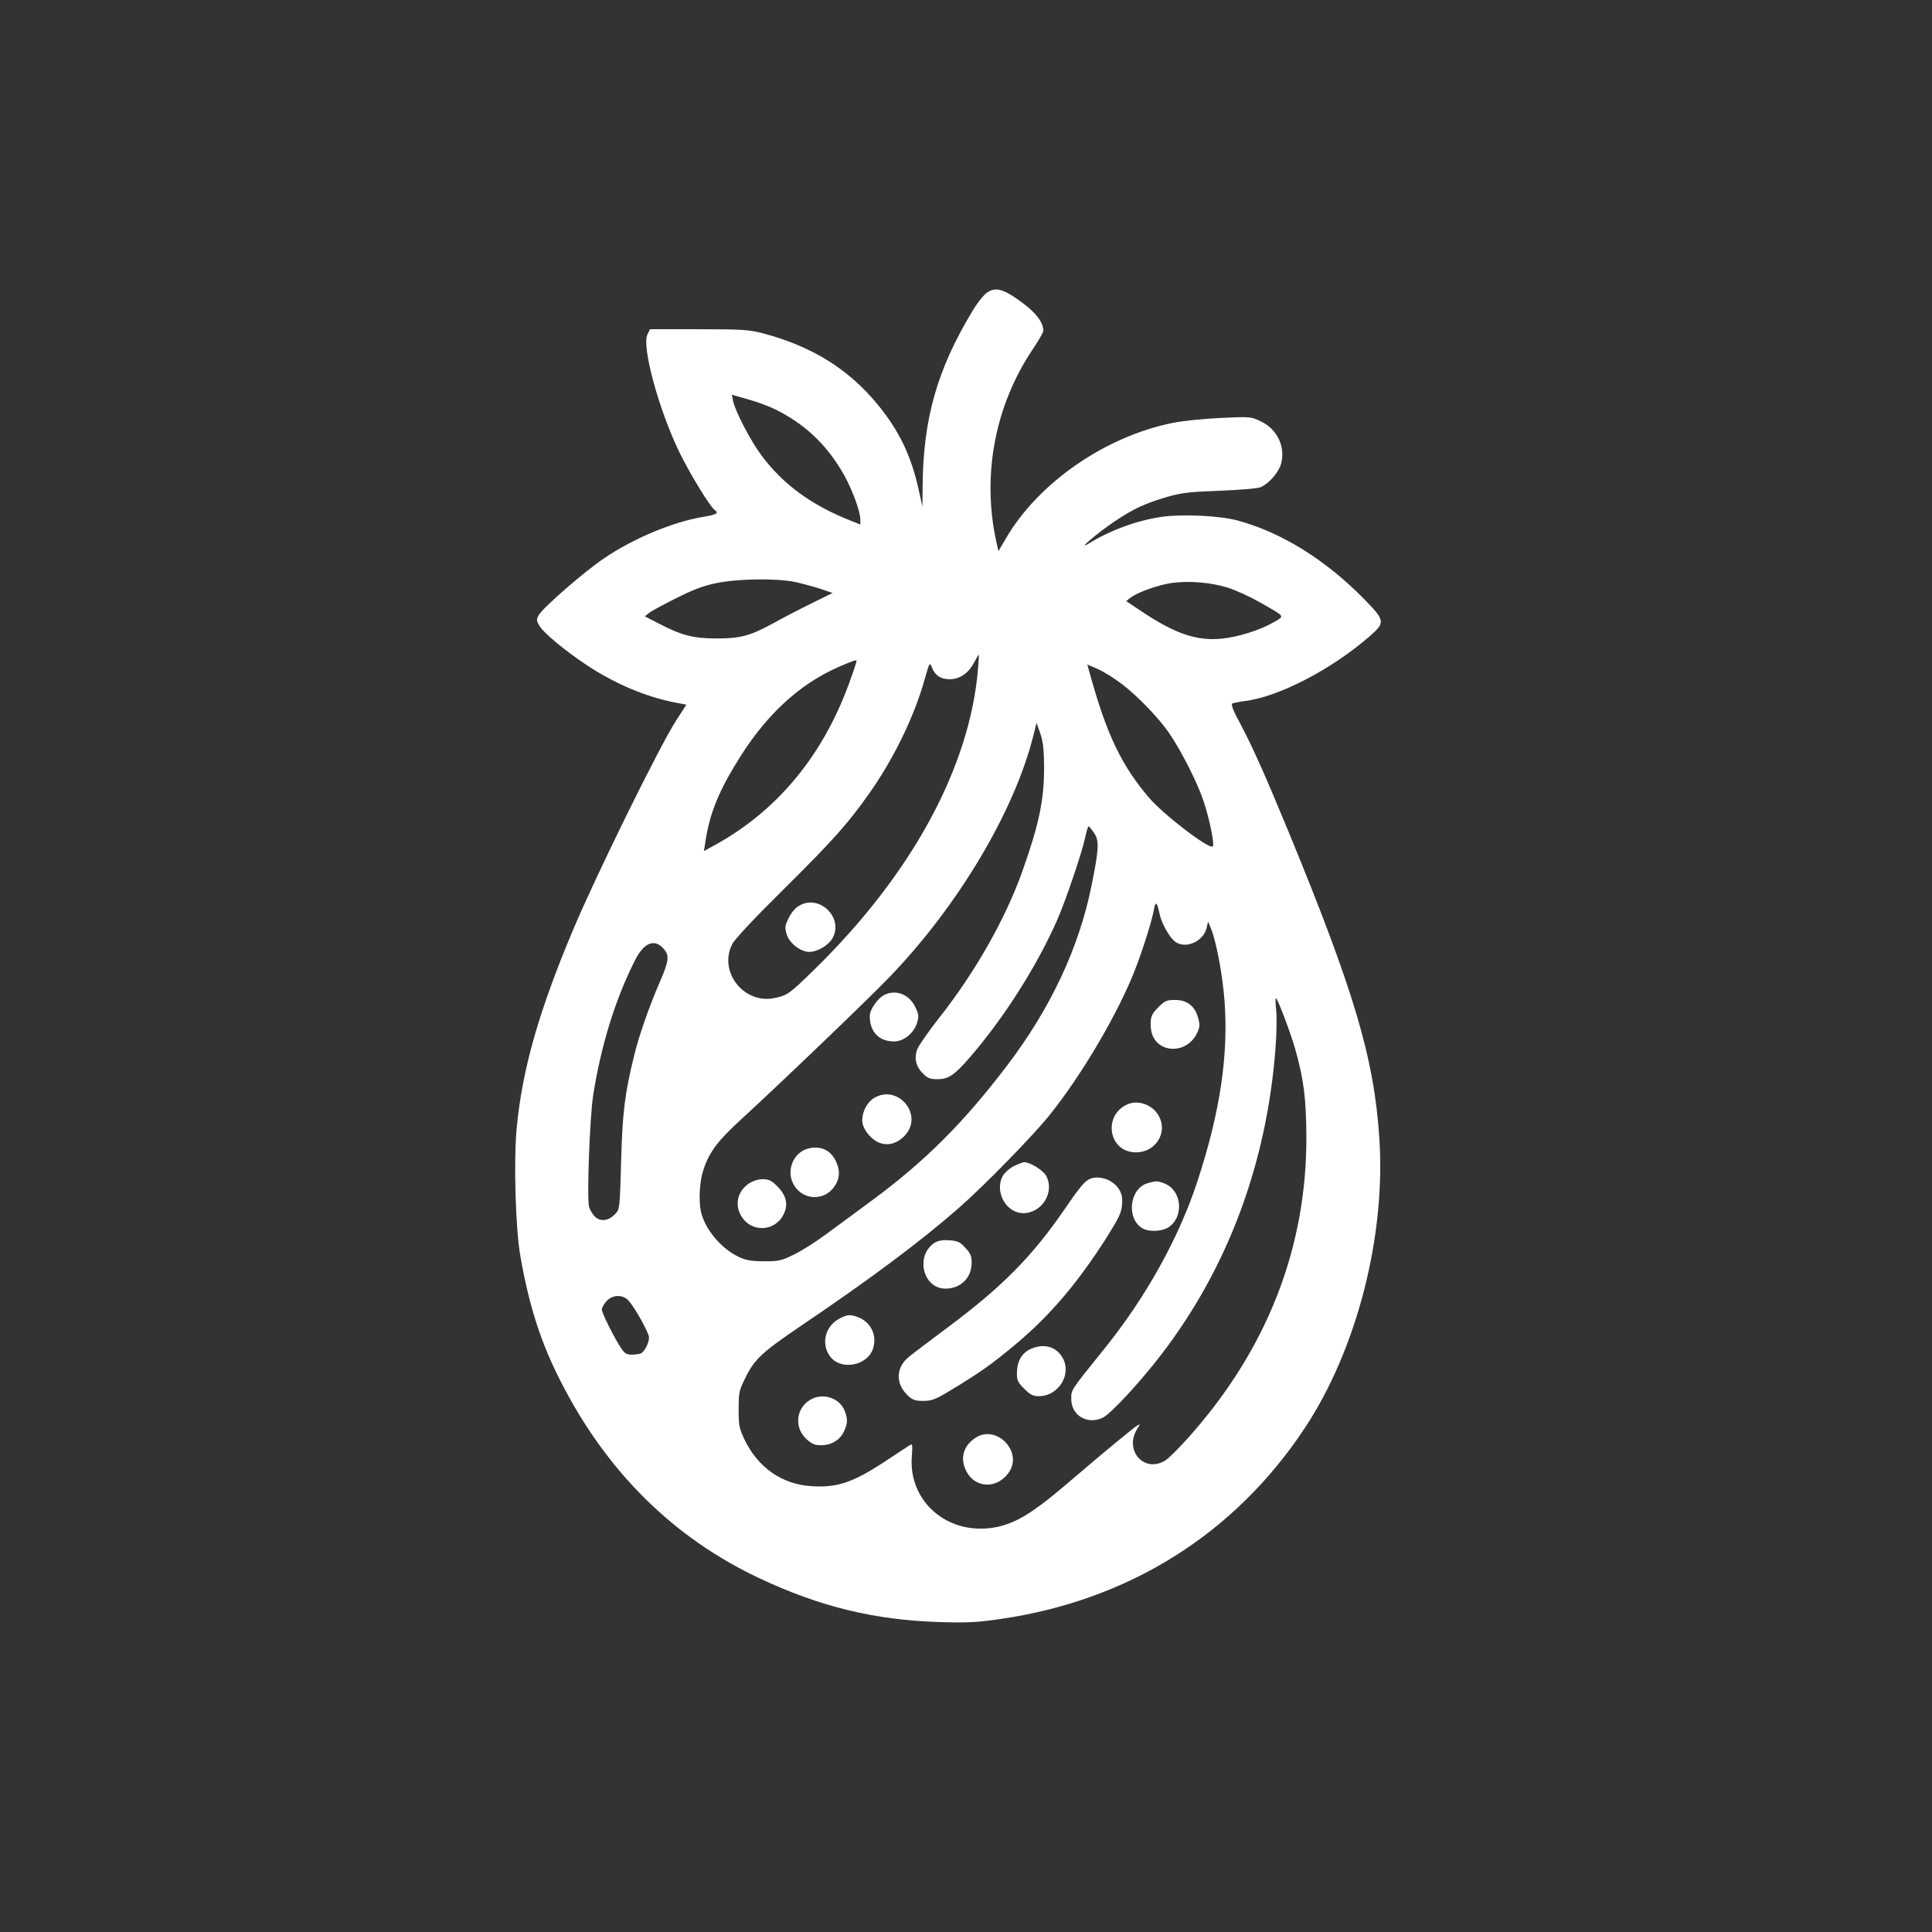 <?xml version="1.0" standalone="no"?>
<!DOCTYPE svg PUBLIC "-//W3C//DTD SVG 20010904//EN"
 "http://www.w3.org/TR/2001/REC-SVG-20010904/DTD/svg10.dtd">
<svg version="1.0" xmlns="http://www.w3.org/2000/svg"
 width="1024pt" height="1024pt" viewBox="0 0 1024 1024"
 preserveAspectRatio="xMidYMid meet">

<rect x="0" y="0" width="1024" height="1024" fill="#333333" stroke="none"/>

<g transform="translate(0,1024) scale(0.1,-0.1)"
fill="#ffffff" stroke="none">
<path d="M5234 8691 c-18 -11 -53 -54 -82 -103 -186 -310 -259 -568 -262 -928
l-1 -105 -19 85 c-39 182 -104 317 -219 457 -155 188 -349 308 -606 376 -72
19 -107 22 -340 22 l-260 0 -14 -29 c-30 -64 61 -398 169 -621 55 -114 166
-295 189 -309 23 -15 8 -24 -59 -35 -161 -26 -374 -115 -528 -220 -108 -73
-326 -263 -347 -302 -12 -23 -12 -29 5 -57 24 -39 129 -126 245 -204 153 -102
319 -172 476 -202 l57 -11 -55 -85 c-88 -137 -424 -819 -547 -1112 -180 -428
-267 -733 -297 -1043 -17 -176 -7 -538 20 -688 46 -260 108 -454 212 -657 243
-479 598 -831 1056 -1046 319 -150 607 -220 948 -231 152 -5 203 -2 328 16
682 99 1243 452 1614 1014 275 417 428 1014 394 1533 -28 426 -132 776 -481
1625 -126 305 -191 450 -255 571 -37 67 -51 104 -44 109 6 3 35 9 64 13 181
21 465 169 666 345 82 72 80 82 -28 193 -205 210 -441 357 -676 420 -95 25
-289 34 -398 19 -132 -19 -273 -71 -389 -142 -68 -41 49 58 137 117 100 67
160 95 278 130 77 22 117 27 280 33 105 4 202 12 217 19 43 18 96 79 108 124
24 89 -19 181 -104 223 -55 27 -56 27 -213 20 -87 -4 -202 -15 -255 -26 -358
-71 -714 -317 -886 -612 l-40 -68 -12 53 c-76 351 -6 720 194 1017 31 46 56
90 56 98 0 51 -51 110 -153 178 -68 45 -103 51 -143 26z m-1120 -623 c148 -75
256 -174 345 -320 50 -81 101 -214 101 -263 l0 -25 -50 20 c-207 81 -360 193
-473 345 -60 80 -139 233 -152 291 l-6 32 87 -25 c48 -13 114 -38 148 -55z
m101 -913 c38 -8 99 -25 134 -36 l64 -22 -114 -56 c-63 -31 -153 -78 -200
-104 -122 -67 -174 -81 -299 -81 -123 0 -187 16 -304 77 l-78 40 23 19 c13 10
78 45 144 78 87 44 145 66 210 79 114 24 321 27 420 6z m2293 -30 c42 -13 118
-48 167 -76 142 -81 136 -72 74 -108 -71 -41 -188 -78 -274 -86 -132 -13 -247
26 -422 143 l-84 56 23 18 c37 29 148 68 218 78 94 13 209 3 298 -25z m-1324
-427 c-43 -525 -352 -1093 -870 -1599 -129 -126 -140 -134 -205 -148 -163 -37
-302 135 -229 283 12 26 114 135 271 290 262 260 342 349 452 505 130 182 241
409 296 604 28 99 28 99 41 68 17 -42 46 -61 94 -61 52 0 98 31 127 85 13 25
25 45 27 45 1 0 -1 -33 -4 -72z m-644 40 c-1 -12 -34 -108 -60 -173 -141 -355
-372 -626 -682 -799 l-67 -37 6 38 c21 148 64 260 159 418 152 255 333 426
551 521 71 31 93 38 93 32z m1407 -124 c86 -66 196 -181 250 -260 66 -97 150
-263 182 -360 32 -95 59 -229 49 -240 -18 -18 -260 167 -338 258 -144 169
-223 332 -310 645 l-17 61 56 -24 c31 -14 88 -50 128 -80z m-413 -439 c0 -176
-26 -301 -116 -555 -89 -250 -251 -536 -442 -777 -57 -73 -110 -149 -116 -168
-15 -47 -5 -89 32 -125 24 -25 38 -30 77 -30 57 0 89 21 168 112 183 210 362
492 469 738 46 106 130 356 146 432 7 32 14 58 18 58 3 0 16 -16 29 -35 28
-42 26 -82 -14 -281 -67 -330 -217 -649 -449 -954 -229 -301 -433 -505 -715
-713 -75 -55 -181 -134 -236 -174 -55 -41 -133 -91 -174 -111 -69 -34 -82 -37
-160 -37 -67 0 -96 5 -133 22 -94 43 -183 149 -203 242 -13 62 -7 164 15 226
31 91 76 150 196 260 217 199 682 645 790 758 363 377 659 875 760 1274 l18
72 20 -57 c15 -44 19 -85 20 -177z m611 -775 c11 -53 51 -125 82 -150 55 -43
152 -1 169 74 l7 31 15 -35 c28 -68 62 -247 72 -382 22 -290 -23 -592 -143
-958 -99 -302 -273 -615 -494 -889 -182 -226 -176 -217 -175 -268 1 -86 86
-136 167 -97 42 20 196 186 312 337 350 457 556 1008 603 1616 6 74 8 167 4
205 -4 39 -4 69 -1 66 12 -11 76 -181 101 -267 46 -163 59 -263 60 -468 2
-589 -209 -1128 -624 -1593 -51 -57 -106 -112 -124 -123 -113 -69 -221 56
-147 170 15 23 14 24 -2 15 -17 -10 -168 -134 -308 -254 -144 -123 -179 -151
-250 -200 -89 -61 -177 -92 -268 -92 -220 -2 -386 171 -368 384 4 52 3 67 -6
61 -7 -3 -57 -37 -112 -73 -188 -126 -273 -156 -413 -147 -157 9 -285 99 -356
247 -28 59 -31 75 -31 160 0 90 2 100 37 170 48 97 87 133 298 276 361 244
628 443 830 620 134 117 395 384 483 494 172 214 365 543 454 773 43 111 91
266 100 320 7 43 16 35 28 -23z m-2630 -186 c34 -37 32 -64 -16 -174 -57 -131
-113 -291 -137 -391 -51 -206 -63 -307 -70 -566 -7 -247 -7 -252 -31 -277 -35
-37 -77 -43 -107 -15 -13 12 -27 36 -32 53 -12 48 4 479 22 591 41 263 118
511 221 714 47 94 102 117 150 65z m-185 -1866 c34 -36 110 -173 110 -197 0
-30 -25 -77 -45 -85 -9 -3 -31 -6 -48 -6 -25 0 -37 7 -54 33 -37 55 -103 187
-103 206 0 10 11 30 25 45 31 34 85 36 115 4z"/>
<path d="M4240 5442 c-23 -12 -43 -35 -59 -66 -21 -42 -22 -52 -12 -86 13 -44
59 -84 106 -94 43 -9 115 29 139 74 56 106 -68 229 -174 172z"/>
<path d="M4694 4970 c-38 -15 -84 -78 -84 -116 0 -83 49 -134 129 -134 51 0
106 45 122 100 10 33 9 44 -10 83 -31 64 -96 92 -157 67z"/>
<path d="M4632 4420 c-36 -22 -62 -72 -62 -118 0 -40 38 -93 82 -115 50 -24
104 -10 147 38 96 110 -42 271 -167 195z"/>
<path d="M4285 4153 c-83 -21 -122 -123 -75 -197 45 -74 148 -82 204 -16 36
44 42 89 18 142 -27 61 -81 87 -147 71z"/>
<path d="M3969 3967 c-60 -41 -77 -113 -39 -174 53 -88 180 -81 224 12 25 52
14 99 -34 147 -31 31 -45 38 -77 38 -25 0 -53 -9 -74 -23z"/>
<path d="M6139 4901 c-37 -37 -44 -55 -39 -111 11 -130 184 -149 244 -27 16
34 17 44 6 83 -18 63 -58 94 -122 94 -45 0 -54 -4 -89 -39z"/>
<path d="M5974 4386 c-125 -56 -101 -241 33 -253 116 -10 191 107 129 202 -35
53 -107 76 -162 51z"/>
<path d="M5375 4060 c-23 -11 -48 -33 -58 -49 -49 -83 13 -200 106 -201 102 0
170 115 120 201 -17 28 -84 69 -114 69 -8 0 -32 -9 -54 -20z"/>
<path d="M5780 3993 c-29 -11 -53 -39 -138 -163 -171 -249 -330 -410 -617
-624 -93 -70 -187 -140 -207 -157 -70 -56 -73 -142 -7 -205 26 -24 39 -29 82
-29 45 0 64 7 142 54 157 95 219 138 348 246 183 153 329 325 485 570 63 101
76 128 79 170 3 38 -1 58 -17 83 -30 48 -100 73 -150 55z"/>
<path d="M6083 3969 c-98 -28 -115 -192 -25 -241 35 -18 102 -15 135 7 83 54
72 193 -18 231 -39 16 -47 16 -92 3z"/>
<path d="M4959 3656 c-110 -63 -71 -246 52 -246 81 0 139 57 139 138 0 34 -6
49 -33 78 -28 31 -41 37 -83 40 -31 3 -58 -1 -75 -10z"/>
<path d="M4451 3252 c-76 -38 -101 -132 -53 -199 57 -81 205 -52 231 45 19 68
-15 136 -82 161 -39 15 -57 14 -96 -7z"/>
<path d="M5477 3096 c-59 -21 -87 -66 -87 -138 0 -34 6 -47 39 -79 32 -32 46
-39 77 -39 106 0 178 119 124 207 -32 53 -90 71 -153 49z"/>
<path d="M4293 2820 c-75 -45 -84 -148 -19 -207 29 -27 44 -33 78 -33 54 0
100 27 121 73 21 43 21 67 3 112 -29 68 -118 95 -183 55z"/>
<path d="M5173 2621 c-66 -41 -86 -108 -53 -175 47 -98 170 -100 231 -4 67
108 -70 247 -178 179z"/>
</g>
</svg>
